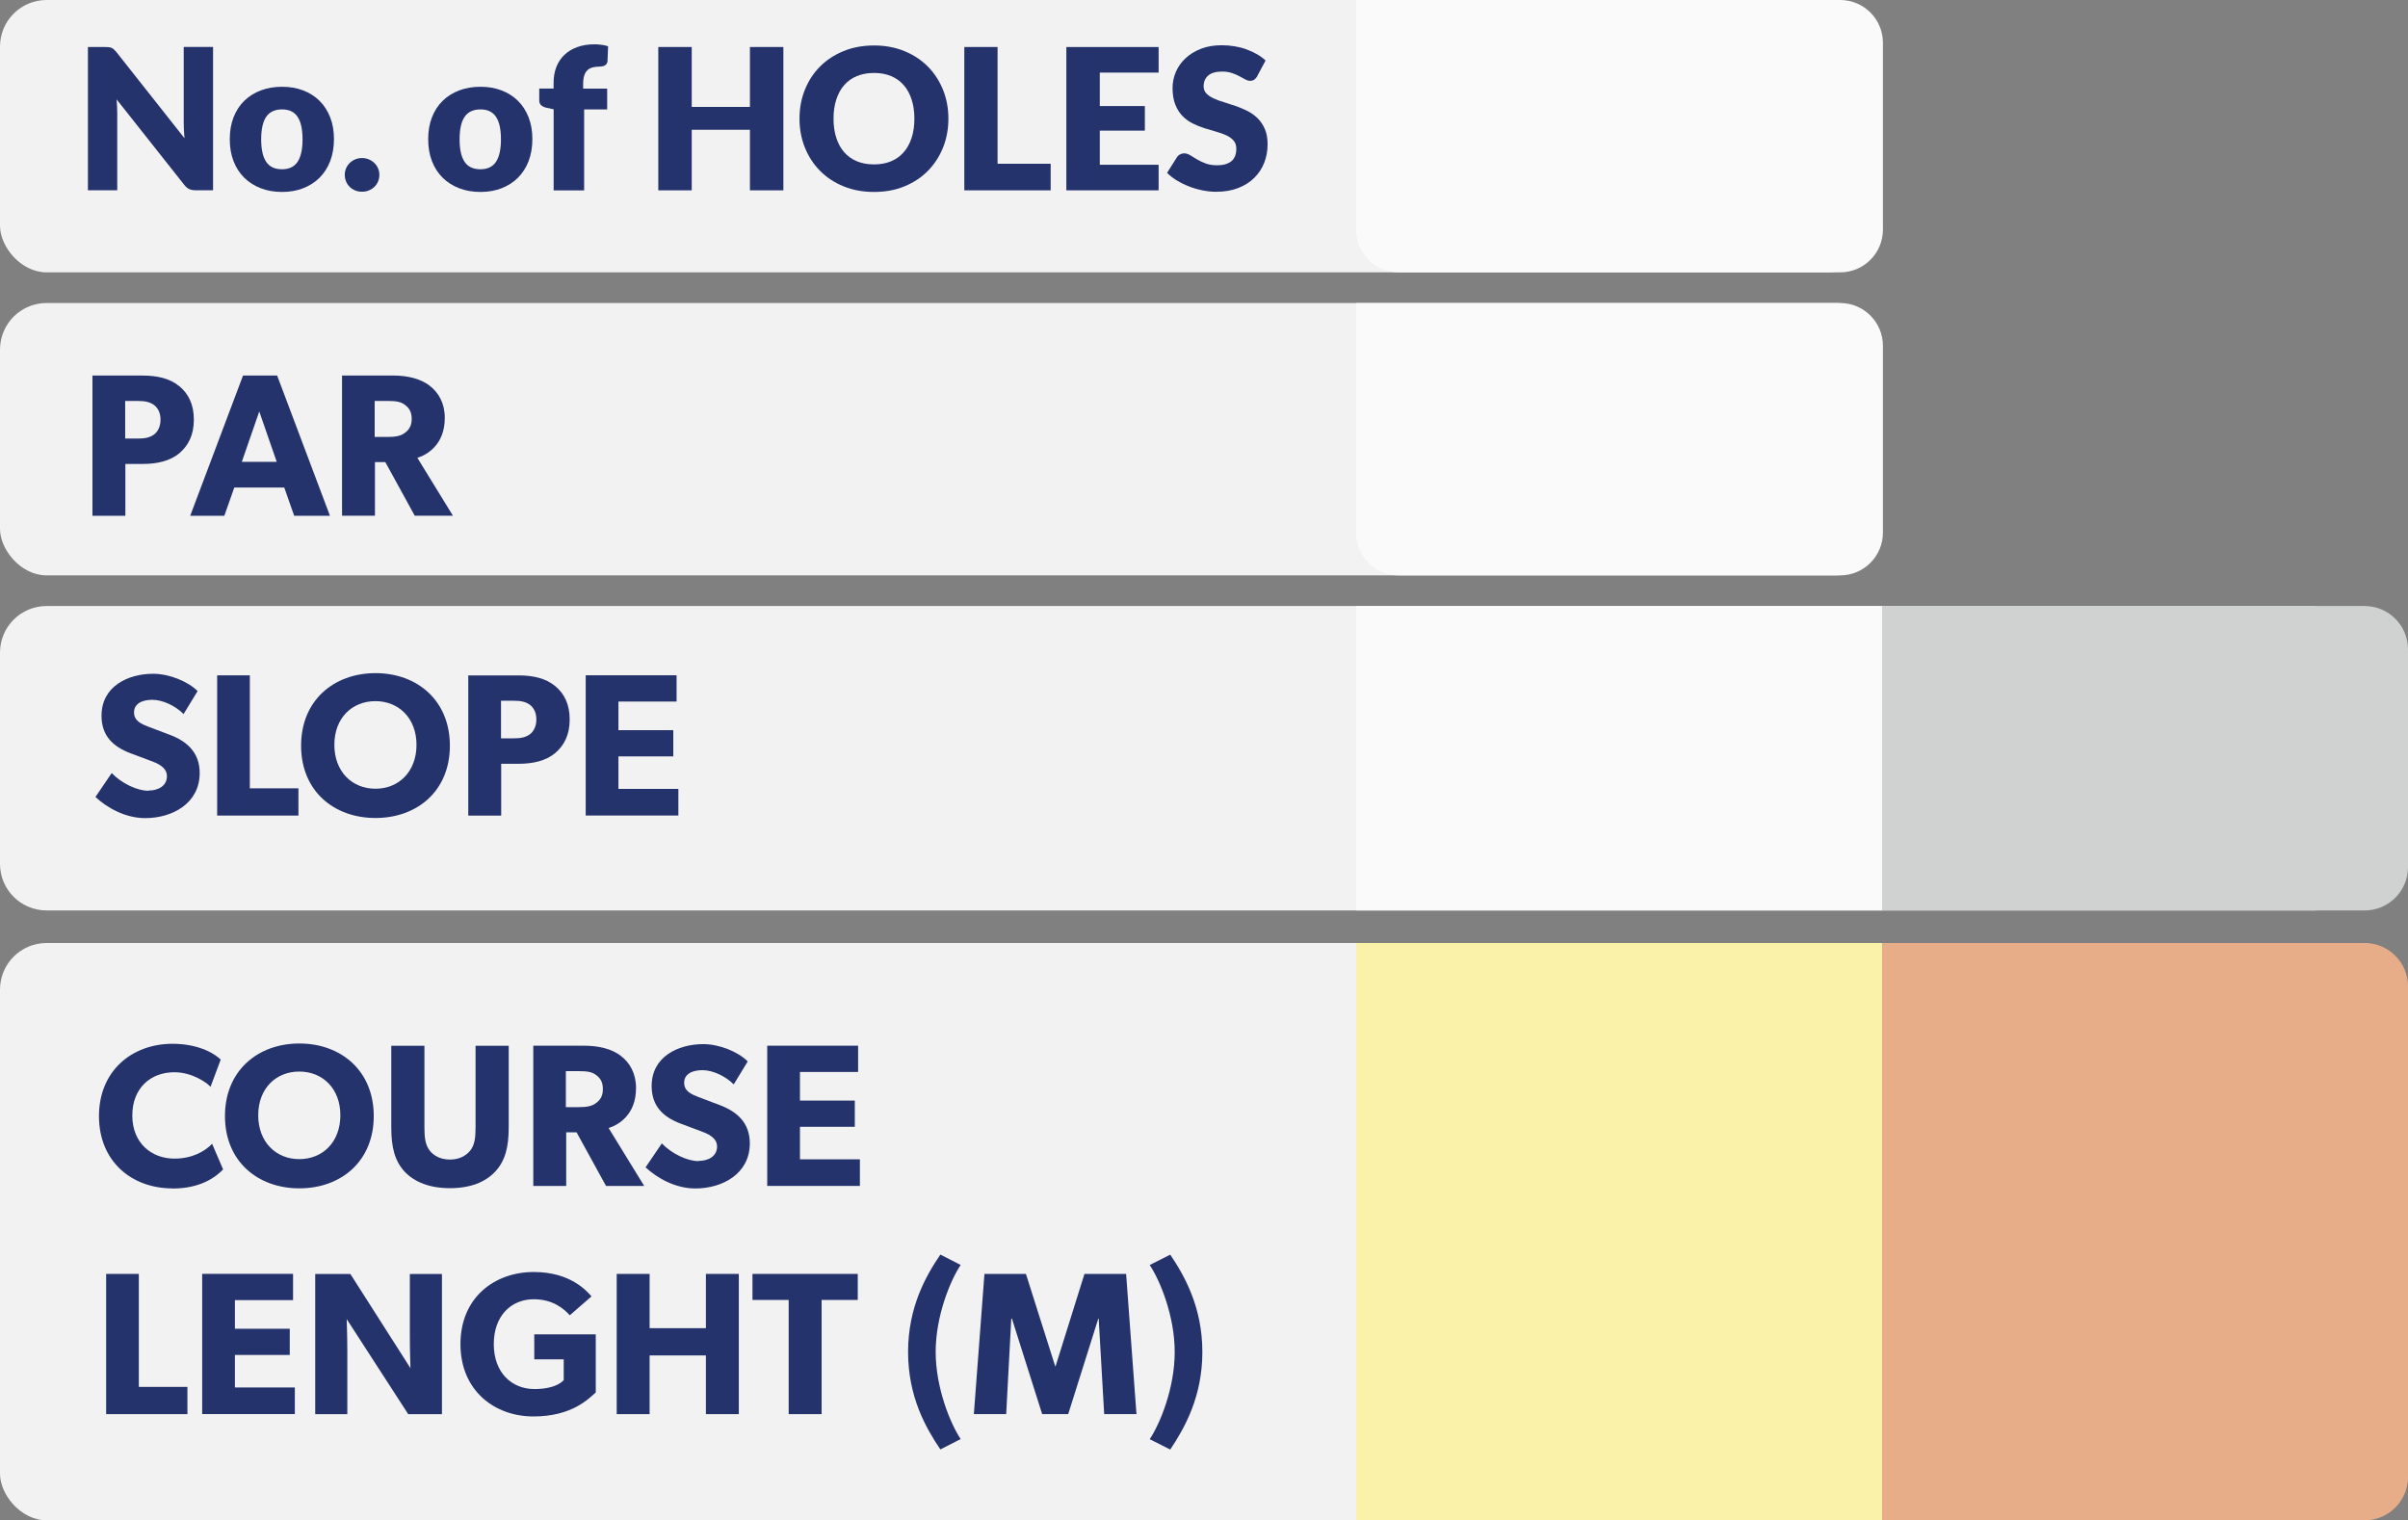 <?xml version="1.0" encoding="UTF-8"?>
<svg id="Capa_2" data-name="Capa 2" xmlns="http://www.w3.org/2000/svg" viewBox="0 0 416.27 262.8">
  <rect x="0" y="0" width="416.27" height="262.8" fill="#808080" stroke="none"/>
  <defs>
    <style>
      .cls-1 {
        fill: #e7ad89;
      }

      .cls-2 {
        fill: #25336d;
      }

      .cls-3 {
        fill: #fafafa;
      }

      .cls-4 {
        fill: #d0d2d2;
      }

      .cls-5 {
        fill: #f2f2f2;
      }

      .cls-6 {
        fill: #f9f2a8;
      }
    </style>
  </defs>
  <g id="Capa_2-2" data-name="Capa 2">
    <rect class="cls-5" y="52.38" width="325.35" height="47.08" rx="8.05" ry="8.05"/>
    <path class="cls-5" d="M8.05,104.76h392.3v52.62H8.05c-4.45,0-8.05-3.6-8.05-8.05v-36.52c0-4.45,3.6-8.05,8.05-8.05Z"/>
    <rect class="cls-5" y="163.01" width="416.27" height="99.79" rx="8.05" ry="8.05"/>
    <g>
      <path class="cls-2" d="M30.98,66.74c1.62,1.33,2.53,3.2,2.53,5.8s-.91,4.46-2.53,5.83c-1.62,1.33-3.83,1.83-6.32,1.83h-2.99v8.96h-5.69v-24.24h8.68c2.49,0,4.71.49,6.32,1.83h0ZM26.59,75.14c.67-.49,1.16-1.37,1.16-2.6s-.49-2.07-1.16-2.56c-.7-.49-1.51-.67-2.74-.67h-2.21v6.5h2.21c1.23,0,2.04-.18,2.74-.67Z"/>
      <path class="cls-2" d="M47.91,64.92l9.13,24.24h-6.18l-1.72-4.88h-8.64l-1.72,4.88h-5.9l9.13-24.24h5.9ZM44.82,71.13l-3.02,8.71h6.04l-3.02-8.71Z"/>
      <path class="cls-2" d="M74.22,66.64c1.62,1.19,2.67,3.13,2.67,5.55s-.77,3.97-1.76,5.06c-.95,1.05-2.1,1.62-2.98,1.89l6.15,10.01h-6.6l-5.09-9.27h-1.79v9.27h-5.69v-24.24h8.71c2.7,0,4.81.56,6.39,1.72h-.01ZM69.94,74.86c.74-.53,1.23-1.19,1.23-2.46s-.49-1.93-1.23-2.46c-.7-.53-1.62-.63-2.92-.63h-2.25v6.22h2.25c1.3,0,2.21-.14,2.92-.67Z"/>
    </g>
    <g>
      <path class="cls-2" d="M25.63,136.66c1.83,0,3.23-.88,3.23-2.49s-1.79-2.28-2.85-2.67l-3.37-1.26c-3.02-1.13-5.09-2.97-5.09-6.53,0-5.01,4.49-7.24,8.92-7.24,2.81,0,6.04,1.33,7.69,2.99l-2.42,3.97c-1.41-1.41-3.58-2.46-5.41-2.46s-3.16.7-3.16,2.18,1.31,2.01,2.46,2.46l3.62,1.37c3.09,1.14,5.27,3.11,5.27,6.64,0,5.25-4.72,7.8-9.41,7.8-3.51,0-6.64-1.83-8.61-3.65l2.81-4.14c1.76,1.83,4.46,3.06,6.32,3.06v-.03h0Z"/>
      <path class="cls-2" d="M43.19,116.74v19.53h8.4v4.71h-14.05v-24.24h5.66,0Z"/>
      <path class="cls-2" d="M52.05,128.9c0-7.83,5.66-12.54,12.86-12.54s12.86,4.71,12.86,12.54-5.66,12.5-12.86,12.5-12.86-4.67-12.86-12.5ZM72,128.75c0-4.6-3.06-7.55-7.1-7.55s-7.1,2.92-7.1,7.55,3.06,7.59,7.1,7.59,7.1-2.95,7.1-7.59Z"/>
      <path class="cls-2" d="M95.95,118.57c1.62,1.33,2.53,3.2,2.53,5.8s-.91,4.46-2.53,5.83c-1.62,1.33-3.83,1.83-6.32,1.83h-2.99v8.96h-5.69v-24.24h8.68c2.49,0,4.71.49,6.32,1.83h0ZM91.56,126.96c.67-.49,1.16-1.37,1.16-2.6s-.49-2.07-1.16-2.56c-.7-.49-1.51-.67-2.74-.67h-2.21v6.5h2.21c1.23,0,2.04-.18,2.74-.67Z"/>
      <path class="cls-2" d="M116.96,116.74v4.53h-10.05v4.95h9.48v4.53h-9.48v5.62h10.36v4.6h-16.02v-24.24h15.71Z"/>
    </g>
    <g>
      <path class="cls-2" d="M29.83,205.43c-7.13,0-12.72-4.71-12.72-12.5s5.66-12.5,12.72-12.5c4.99,0,7.69,2.07,8.32,2.74l-1.76,4.71c-.46-.6-3.06-2.53-6.25-2.53-4.11,0-7.27,2.74-7.27,7.48s3.3,7.45,7.27,7.45c3.02,0,5.2-1.19,6.53-2.56l1.9,4.43c-1.23,1.26-3.79,3.3-8.75,3.3v-.02h0Z"/>
      <path class="cls-2" d="M38.89,192.92c0-7.83,5.66-12.54,12.86-12.54s12.86,4.71,12.86,12.54-5.66,12.5-12.86,12.5-12.86-4.67-12.86-12.5ZM58.84,192.78c0-4.6-3.06-7.55-7.1-7.55s-7.1,2.92-7.1,7.55,3.06,7.59,7.1,7.59,7.1-2.95,7.1-7.59Z"/>
      <path class="cls-2" d="M74.3,198.93c.77.91,1.9,1.51,3.48,1.51s2.7-.6,3.48-1.51c.81-.98.95-2.32.95-4.04v-14.12h5.73v14.12c0,3.41-.6,5.76-2.32,7.62-1.69,1.83-4.32,2.88-7.83,2.88s-6.15-1.05-7.87-2.88c-1.69-1.86-2.28-4.21-2.28-7.62v-14.12h5.73v14.12c0,1.72.14,3.06.95,4.04h-.02Z"/>
      <path class="cls-2" d="M107.28,182.49c1.62,1.19,2.67,3.13,2.67,5.55s-.77,3.97-1.76,5.06c-.95,1.05-2.1,1.62-2.98,1.89l6.15,10.01h-6.6l-5.09-9.27h-1.79v9.27h-5.69v-24.24h8.71c2.7,0,4.81.56,6.39,1.72h0ZM102.99,190.71c.74-.53,1.23-1.19,1.23-2.46s-.49-1.93-1.23-2.46c-.7-.53-1.62-.63-2.92-.63h-2.25v6.22h2.25c1.3,0,2.21-.14,2.92-.67h0Z"/>
      <path class="cls-2" d="M120.73,200.68c1.83,0,3.23-.88,3.23-2.49s-1.79-2.28-2.85-2.67l-3.37-1.26c-3.02-1.13-5.09-2.97-5.09-6.53,0-5.01,4.49-7.24,8.92-7.24,2.81,0,6.04,1.33,7.69,2.99l-2.42,3.97c-1.41-1.41-3.58-2.46-5.41-2.46s-3.16.7-3.16,2.18,1.31,2.01,2.46,2.46l3.62,1.37c3.09,1.14,5.27,3.11,5.27,6.64,0,5.25-4.72,7.8-9.41,7.8-3.51,0-6.64-1.83-8.61-3.65l2.81-4.14c1.76,1.83,4.46,3.06,6.32,3.06v-.03Z"/>
      <path class="cls-2" d="M148.34,180.77v4.53h-10.05v4.95h9.48v4.53h-9.48v5.62h10.36v4.6h-16.02v-24.24h15.71Z"/>
      <path class="cls-2" d="M24,220.21v19.53h8.4v4.71h-14.05v-24.24h5.66-.01Z"/>
      <path class="cls-2" d="M50.66,220.21v4.53h-10.05v4.95h9.48v4.53h-9.48v5.62h10.36v4.6h-16.02v-24.24h15.71Z"/>
      <path class="cls-2" d="M60.56,220.21l10.4,16.3s-.11-2.74-.11-5.3v-10.99h5.55v24.24h-5.83l-10.64-16.44s.11,2.92.11,5.48v10.96h-5.55v-24.24h6.08,0Z"/>
      <path class="cls-2" d="M102.99,230.65v10.05c-1.23,1.09-4.11,4.15-10.78,4.15s-12.61-4.43-12.61-12.5,5.9-12.47,12.68-12.47c6.43,0,9.2,3.37,9.98,4.21l-3.76,3.27c-1.02-1.12-2.92-2.77-6.22-2.77-3.9,0-6.92,2.84-6.92,7.76s3.09,7.76,7.03,7.76,5.06-1.55,5.06-1.55v-3.58h-5.09v-4.32h10.64,0Z"/>
      <path class="cls-2" d="M106.61,220.21h5.69v9.38h9.73v-9.38h5.69v24.24h-5.69v-10.15h-9.73v10.15h-5.69v-24.24Z"/>
      <path class="cls-2" d="M130.08,224.71v-4.5h18.2v4.5h-6.25v19.74h-5.69v-19.74h-6.26Z"/>
      <path class="cls-2" d="M156.98,233.7c0-7.76,3.09-13.17,5.58-16.83l3.51,1.79c-1.76,2.63-4.32,8.78-4.32,15.03s2.56,12.43,4.32,15.07l-3.51,1.79c-2.49-3.69-5.58-9.06-5.58-16.86h0Z"/>
      <path class="cls-2" d="M177.35,220.21l5.06,15.95h.07l4.99-15.95h7.2l1.79,24.24h-5.58l-.95-16.51h-.07l-5.2,16.51h-4.5l-5.23-16.51h-.11l-.88,16.51h-5.59l1.83-24.24h7.17Z"/>
      <path class="cls-2" d="M203.07,233.7c0-6.25-2.56-12.4-4.32-15.03l3.55-1.79c2.46,3.65,5.55,9.06,5.55,16.83s-3.09,13.17-5.55,16.86l-3.55-1.79c1.76-2.63,4.32-8.78,4.32-15.07h0Z"/>
    </g>
    <rect class="cls-5" width="324.17" height="47.08" rx="8.05" ry="8.05"/>
    <rect class="cls-3" x="234.43" y="104.76" width="90.92" height="52.62"/>
    <rect class="cls-6" x="234.43" y="163.01" width="90.92" height="99.79"/>
    <path class="cls-1" d="M325.35,163.01h83.43c4.13,0,7.49,3.36,7.49,7.49v84.81c0,4.13-3.36,7.49-7.49,7.49h-83.43v-99.79h0Z"/>
    <path class="cls-3" d="M234.43,0h83.68c4.08,0,7.39,3.31,7.39,7.39v32.3c0,4.08-3.31,7.39-7.39,7.39h-76.29c-4.08,0-7.39-3.31-7.39-7.39V0h0Z"/>
    <path class="cls-4" d="M325.35,104.76h83.43c4.13,0,7.49,3.36,7.49,7.49v37.64c0,4.13-3.36,7.49-7.49,7.49h-83.43v-52.62h0Z"/>
    <path class="cls-3" d="M234.43,52.38h83.68c4.08,0,7.39,3.31,7.39,7.39v32.3c0,4.08-3.31,7.39-7.39,7.39h-76.29c-4.08,0-7.39-3.31-7.39-7.39v-39.69h0Z"/>
    <g>
      <path class="cls-2" d="M18.85,8.16c.17.02.32.07.46.13.14.06.27.15.39.26.12.11.27.27.43.46l11.76,14.88c-.05-.48-.08-.94-.1-1.39-.02-.45-.03-.87-.03-1.27v-13.11h5.07v24.77h-2.99c-.44,0-.82-.07-1.12-.2-.31-.14-.6-.39-.88-.75l-11.68-14.76c.03.43.06.85.08,1.27.02.41.03.8.03,1.16v13.28h-5.07V8.13h3.03c.25,0,.46.01.63.03Z"/>
      <path class="cls-2" d="M48.76,15c1.34,0,2.56.21,3.65.63,1.1.42,2.04,1.02,2.83,1.8.79.78,1.4,1.73,1.84,2.85.44,1.12.65,2.37.65,3.77s-.22,2.67-.65,3.8c-.44,1.13-1.05,2.09-1.84,2.87-.79.79-1.73,1.39-2.83,1.82-1.1.43-2.32.64-3.65.64s-2.58-.21-3.68-.64c-1.1-.42-2.06-1.03-2.86-1.82-.8-.79-1.42-1.75-1.85-2.87-.44-1.13-.65-2.39-.65-3.8s.22-2.65.65-3.77c.44-1.12,1.05-2.07,1.85-2.85.8-.78,1.75-1.38,2.86-1.8,1.1-.42,2.33-.63,3.68-.63ZM48.76,29.26c1.21,0,2.1-.43,2.68-1.28.57-.86.86-2.16.86-3.9s-.29-3.04-.86-3.89c-.57-.85-1.46-1.28-2.68-1.28s-2.16.43-2.74,1.28c-.58.85-.87,2.15-.87,3.89s.29,3.05.87,3.9c.58.86,1.49,1.28,2.74,1.28Z"/>
      <path class="cls-2" d="M59.6,30.23c0-.41.08-.79.23-1.14.15-.35.36-.66.63-.92s.58-.47.94-.62c.36-.15.76-.23,1.19-.23s.81.08,1.17.23c.36.15.68.36.95.62s.48.57.64.92c.15.35.23.73.23,1.14s-.08.79-.23,1.15c-.15.36-.37.67-.64.93-.27.26-.59.46-.95.61-.36.15-.75.22-1.17.22s-.83-.07-1.19-.22c-.36-.15-.68-.35-.94-.61-.27-.26-.48-.57-.63-.93s-.23-.74-.23-1.15Z"/>
      <path class="cls-2" d="M83.06,15c1.34,0,2.56.21,3.65.63,1.1.42,2.04,1.02,2.83,1.8.79.78,1.4,1.73,1.84,2.85.44,1.12.65,2.37.65,3.77s-.22,2.67-.65,3.8c-.44,1.13-1.05,2.09-1.84,2.87-.79.79-1.73,1.39-2.83,1.82-1.1.43-2.32.64-3.65.64s-2.58-.21-3.68-.64c-1.1-.42-2.06-1.03-2.86-1.82-.8-.79-1.42-1.75-1.85-2.87-.44-1.13-.65-2.39-.65-3.8s.22-2.65.65-3.77c.44-1.12,1.05-2.07,1.85-2.85.8-.78,1.75-1.38,2.86-1.8,1.1-.42,2.33-.63,3.68-.63ZM83.06,29.26c1.21,0,2.1-.43,2.68-1.28.57-.86.86-2.16.86-3.9s-.29-3.04-.86-3.89c-.57-.85-1.46-1.28-2.68-1.28s-2.16.43-2.74,1.28c-.58.85-.87,2.15-.87,3.89s.29,3.05.87,3.9c.58.86,1.49,1.28,2.74,1.28Z"/>
      <path class="cls-2" d="M95.71,32.9v-14.01l-1.16-.24c-.4-.09-.72-.23-.96-.42-.24-.19-.37-.48-.37-.85v-2.07h2.48v-1c0-1.01.16-1.92.48-2.74.32-.82.79-1.51,1.39-2.09.61-.58,1.35-1.03,2.22-1.34.87-.32,1.86-.48,2.98-.48.43,0,.83.03,1.2.08.37.05.75.13,1.15.25l-.1,2.57c-.01.18-.06.33-.14.45-.08.12-.19.22-.31.29-.12.07-.26.13-.42.16-.15.03-.3.05-.45.05-.46,0-.88.05-1.24.14-.36.09-.67.25-.91.48-.24.23-.43.54-.55.92-.12.38-.19.86-.19,1.44v.83h4.15v3.6h-3.98v13.99h-5.27Z"/>
      <path class="cls-2" d="M135.42,32.9h-5.78v-10.47h-10.06v10.47h-5.78V8.13h5.78v10.35h10.06v-10.35h5.78v24.77Z"/>
      <path class="cls-2" d="M163.95,20.51c0,1.79-.31,3.46-.93,5-.62,1.54-1.49,2.88-2.61,4.02-1.12,1.14-2.47,2.03-4.05,2.68s-3.33.97-5.26.97-3.68-.32-5.27-.97c-1.59-.65-2.94-1.54-4.07-2.68-1.13-1.14-2-2.48-2.62-4.02-.62-1.54-.93-3.21-.93-5s.31-3.46.93-5c.62-1.54,1.49-2.88,2.62-4.01,1.13-1.13,2.48-2.02,4.07-2.67,1.59-.65,3.34-.97,5.27-.97s3.68.33,5.26.98c1.58.65,2.93,1.54,4.05,2.68,1.12,1.13,1.99,2.47,2.61,4.01.62,1.54.93,3.2.93,4.98ZM158.07,20.51c0-1.22-.16-2.33-.48-3.31-.32-.98-.77-1.81-1.37-2.49-.59-.68-1.32-1.2-2.18-1.56-.86-.36-1.84-.54-2.94-.54s-2.1.18-2.97.54-1.6.88-2.19,1.56c-.6.68-1.05,1.51-1.37,2.49-.32.98-.48,2.08-.48,3.31s.16,2.34.48,3.32.77,1.81,1.37,2.49c.59.68,1.33,1.2,2.19,1.56s1.86.54,2.97.54,2.08-.18,2.94-.54c.86-.36,1.59-.88,2.18-1.56.6-.68,1.05-1.51,1.37-2.49s.48-2.09.48-3.32Z"/>
      <path class="cls-2" d="M172.45,28.31h9.18v4.59h-14.93V8.13h5.75v20.18Z"/>
      <path class="cls-2" d="M200.29,8.13v4.42h-10.17v5.78h7.79v4.25h-7.79v5.9h10.17v4.42h-15.95V8.13h15.95Z"/>
      <path class="cls-2" d="M217.36,13.16c-.17.27-.35.48-.54.61s-.43.2-.72.2c-.26,0-.54-.08-.84-.25-.3-.16-.64-.35-1.02-.55-.38-.2-.81-.39-1.3-.55-.49-.16-1.04-.25-1.67-.25-1.08,0-1.88.23-2.41.69s-.79,1.08-.79,1.86c0,.5.16.91.48,1.24.32.33.73.61,1.25.85.52.24,1.1.46,1.77.65.66.2,1.34.42,2.03.66s1.37.53,2.03.86c.66.33,1.25.75,1.77,1.26.52.51.93,1.13,1.25,1.86.32.73.48,1.61.48,2.64,0,1.15-.2,2.22-.59,3.21-.4,1-.97,1.87-1.73,2.61-.75.74-1.68,1.33-2.79,1.75-1.1.43-2.36.64-3.77.64-.77,0-1.56-.08-2.35-.24-.8-.16-1.57-.38-2.32-.67-.75-.29-1.45-.63-2.11-1.03-.66-.4-1.23-.84-1.72-1.33l1.7-2.69c.12-.2.3-.37.53-.49s.47-.19.73-.19c.34,0,.68.11,1.03.32.35.22.74.45,1.17.71.44.26.94.5,1.5.71s1.24.32,2.01.32c1.04,0,1.85-.23,2.43-.69.58-.46.87-1.19.87-2.18,0-.58-.16-1.05-.48-1.41s-.73-.66-1.25-.9c-.52-.24-1.1-.45-1.76-.63-.66-.18-1.33-.38-2.02-.6-.69-.22-1.37-.49-2.02-.82-.66-.32-1.24-.75-1.76-1.27-.52-.53-.93-1.18-1.25-1.97-.32-.79-.48-1.76-.48-2.92,0-.93.19-1.84.56-2.72.37-.88.92-1.67,1.65-2.36.73-.69,1.62-1.24,2.67-1.66,1.05-.41,2.26-.62,3.62-.62.76,0,1.5.06,2.22.18.72.12,1.4.29,2.05.53s1.25.51,1.81.83c.56.32,1.06.69,1.5,1.1l-1.43,2.67Z"/>
    </g>
  </g>
</svg>
